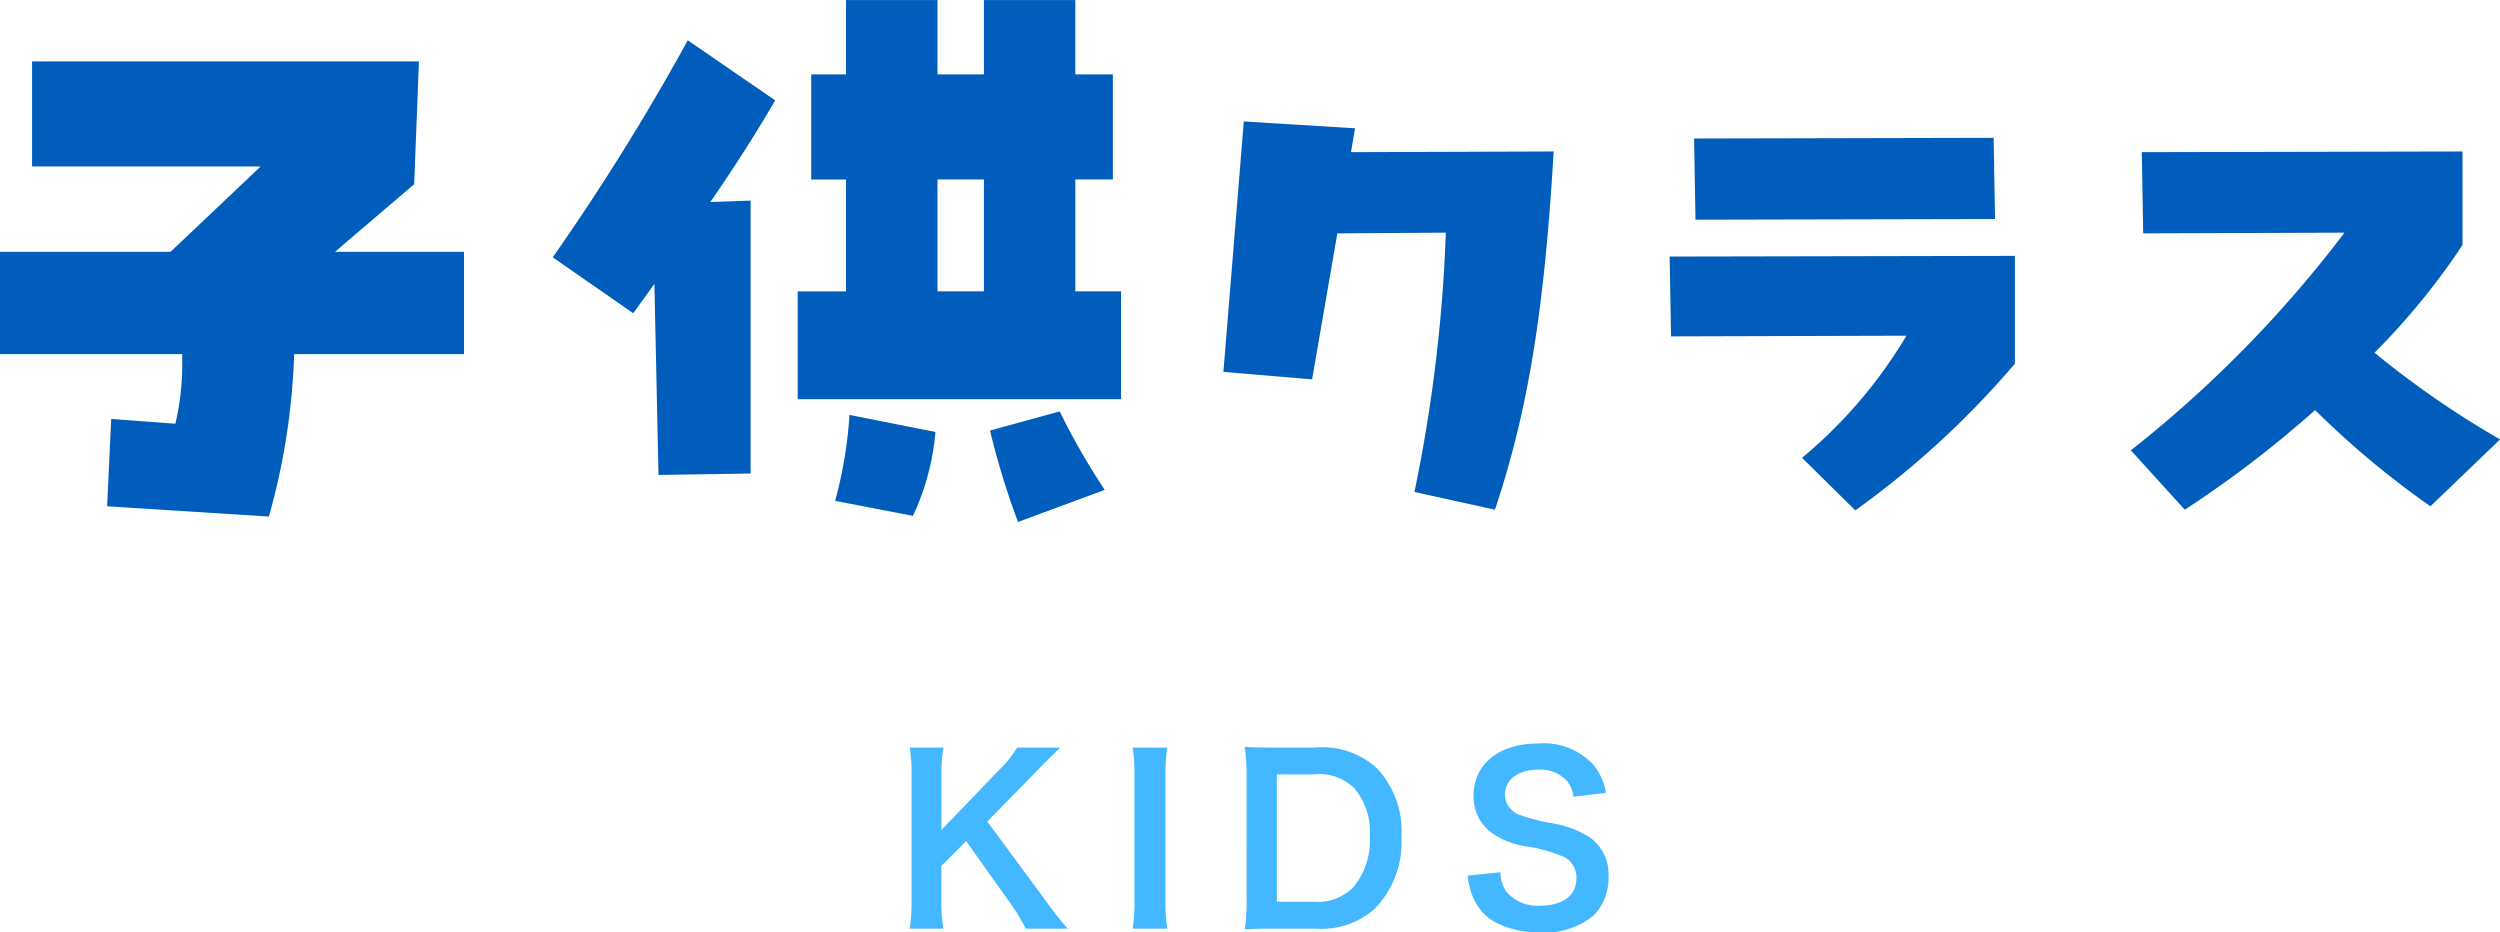 <svg xmlns="http://www.w3.org/2000/svg" width="175.871" height="65.584" viewBox="0 0 175.871 65.584"><g id="kids_t" transform="translate(22216.416 -6599.864)"><path id="&#x30D1;&#x30B9;_73957" data-name="&#x30D1;&#x30B9; 73957" d="M-18.96-7.344l3.424-3.5c.7-.72,1.232-1.232,1.7-1.7h-3.024a7.875,7.875,0,0,1-1.248,1.552l-4.08,4.24V-10.48a11.456,11.456,0,0,1,.144-2.064h-2.368a13.2,13.2,0,0,1,.128,2.064v8.608A13.734,13.734,0,0,1-24.416.192h2.368a10.846,10.846,0,0,1-.144-2.064V-4.224l1.744-1.744,3.184,4.48A15.032,15.032,0,0,1-16.256.192h2.96A21.737,21.737,0,0,1-14.9-1.84Zm10.224-5.2a11.954,11.954,0,0,1,.128,2.064v8.608A12.072,12.072,0,0,1-8.736.192H-6.3a12.072,12.072,0,0,1-.128-2.064V-10.48A11.954,11.954,0,0,1-6.3-12.544ZM-.72-1.872A12.942,12.942,0,0,1-.848.24C-.192.208.208.192,1.184.192H4.1A5.679,5.679,0,0,0,8.288-1.2a6.736,6.736,0,0,0,1.888-5.088A6.44,6.44,0,0,0,8.4-11.136a5.705,5.705,0,0,0-4.32-1.408h-2.9c-1.008,0-1.392-.016-2.032-.048a13.412,13.412,0,0,1,.128,2.08ZM1.408-1.7v-8.96h2.56a3.591,3.591,0,0,1,2.88.96,4.763,4.763,0,0,1,1.1,3.424A5.08,5.08,0,0,1,6.784-2.72,3.522,3.522,0,0,1,3.952-1.7Zm13.424-1.84a5.469,5.469,0,0,0,.3,1.328A3.767,3.767,0,0,0,16.544-.384,6.433,6.433,0,0,0,19.9.448,5.3,5.3,0,0,0,23.728-.768a3.723,3.723,0,0,0,1.008-2.72A3.158,3.158,0,0,0,23.408-6.24,7.044,7.044,0,0,0,20.8-7.216a13.622,13.622,0,0,1-2.256-.576,1.521,1.521,0,0,1-1.088-1.456c0-1.04.944-1.744,2.336-1.744a2.531,2.531,0,0,1,2,.768,2.067,2.067,0,0,1,.48,1.136L24.56-9.36a4.313,4.313,0,0,0-.784-1.856,4.717,4.717,0,0,0-3.984-1.616c-2.752,0-4.544,1.44-4.544,3.664A3.149,3.149,0,0,0,16.48-6.576,5.656,5.656,0,0,0,18.9-5.6a10.088,10.088,0,0,1,2.784.784,1.625,1.625,0,0,1,.8,1.472c0,1.2-.96,1.92-2.56,1.92a2.84,2.84,0,0,1-2.336-.944,2.293,2.293,0,0,1-.448-1.408Z" transform="translate(-22128 6665)" fill="#43b7ff"></path><path id="&#x30D1;&#x30B9;_73956" data-name="&#x30D1;&#x30B9; 73956" d="M-64.848-17.424l5.568-4.752.336-8.64H-86.16v7.392h16.08l-6.336,6h-12v7.2H-75.6v.336a18.048,18.048,0,0,1-.48,4.56l-4.512-.336L-80.88.48-69.5,1.2a47.3,47.3,0,0,0,1.776-11.424h11.952v-7.2Zm52.08-5.088h2.64V-29.9h-2.64v-5.232H-19.2V-29.9h-3.264v-5.232H-28.9V-29.9h-2.448v7.392H-28.9v7.872H-32.3v7.584H-9.552V-14.64h-3.216ZM-40.032-32.3a164.479,164.479,0,0,1-9.5,15.264l5.664,3.936,1.488-2.064.288,13.44,6.48-.1v-19.2l-2.832.1c1.728-2.5,3.312-4.992,4.56-7.152ZM-19.2-22.512v7.872h-3.264v-7.872Zm.432,17.664A54.156,54.156,0,0,0-16.8,1.584l6.1-2.256a49.2,49.2,0,0,1-3.168-5.52Zm-5.424,6a17.344,17.344,0,0,0,1.584-5.9l-6.048-1.2A30.609,30.609,0,0,1-29.664.1Zm31.1-27.264-7.824-.48L-2.352-8.976l6.24.528L5.664-18.72l7.632-.048A108.119,108.119,0,0,1,11.088-.528L16.752.72C18.96-5.9,20.208-12.816,20.88-24.48l-14.256.048Zm45.024,6.384-.1-5.712-21.072.048.1,5.712ZM42.1.768A62.71,62.71,0,0,0,53.328-9.552v-7.584l-24.288.048.1,5.616L45.7-11.52a33.414,33.414,0,0,1-7.344,8.592Zm45.36-4.992a65.129,65.129,0,0,1-8.832-6.1A48.94,48.94,0,0,0,84.816-17.9V-24.48l-22.56.048.1,5.712,14.16-.048A84.321,84.321,0,0,1,61.488-3.456L65.28.72a76.426,76.426,0,0,0,9.168-7.008A62.455,62.455,0,0,0,82.56.48Z" transform="translate(-22128 6635)" fill="#005dbc"></path></g></svg>